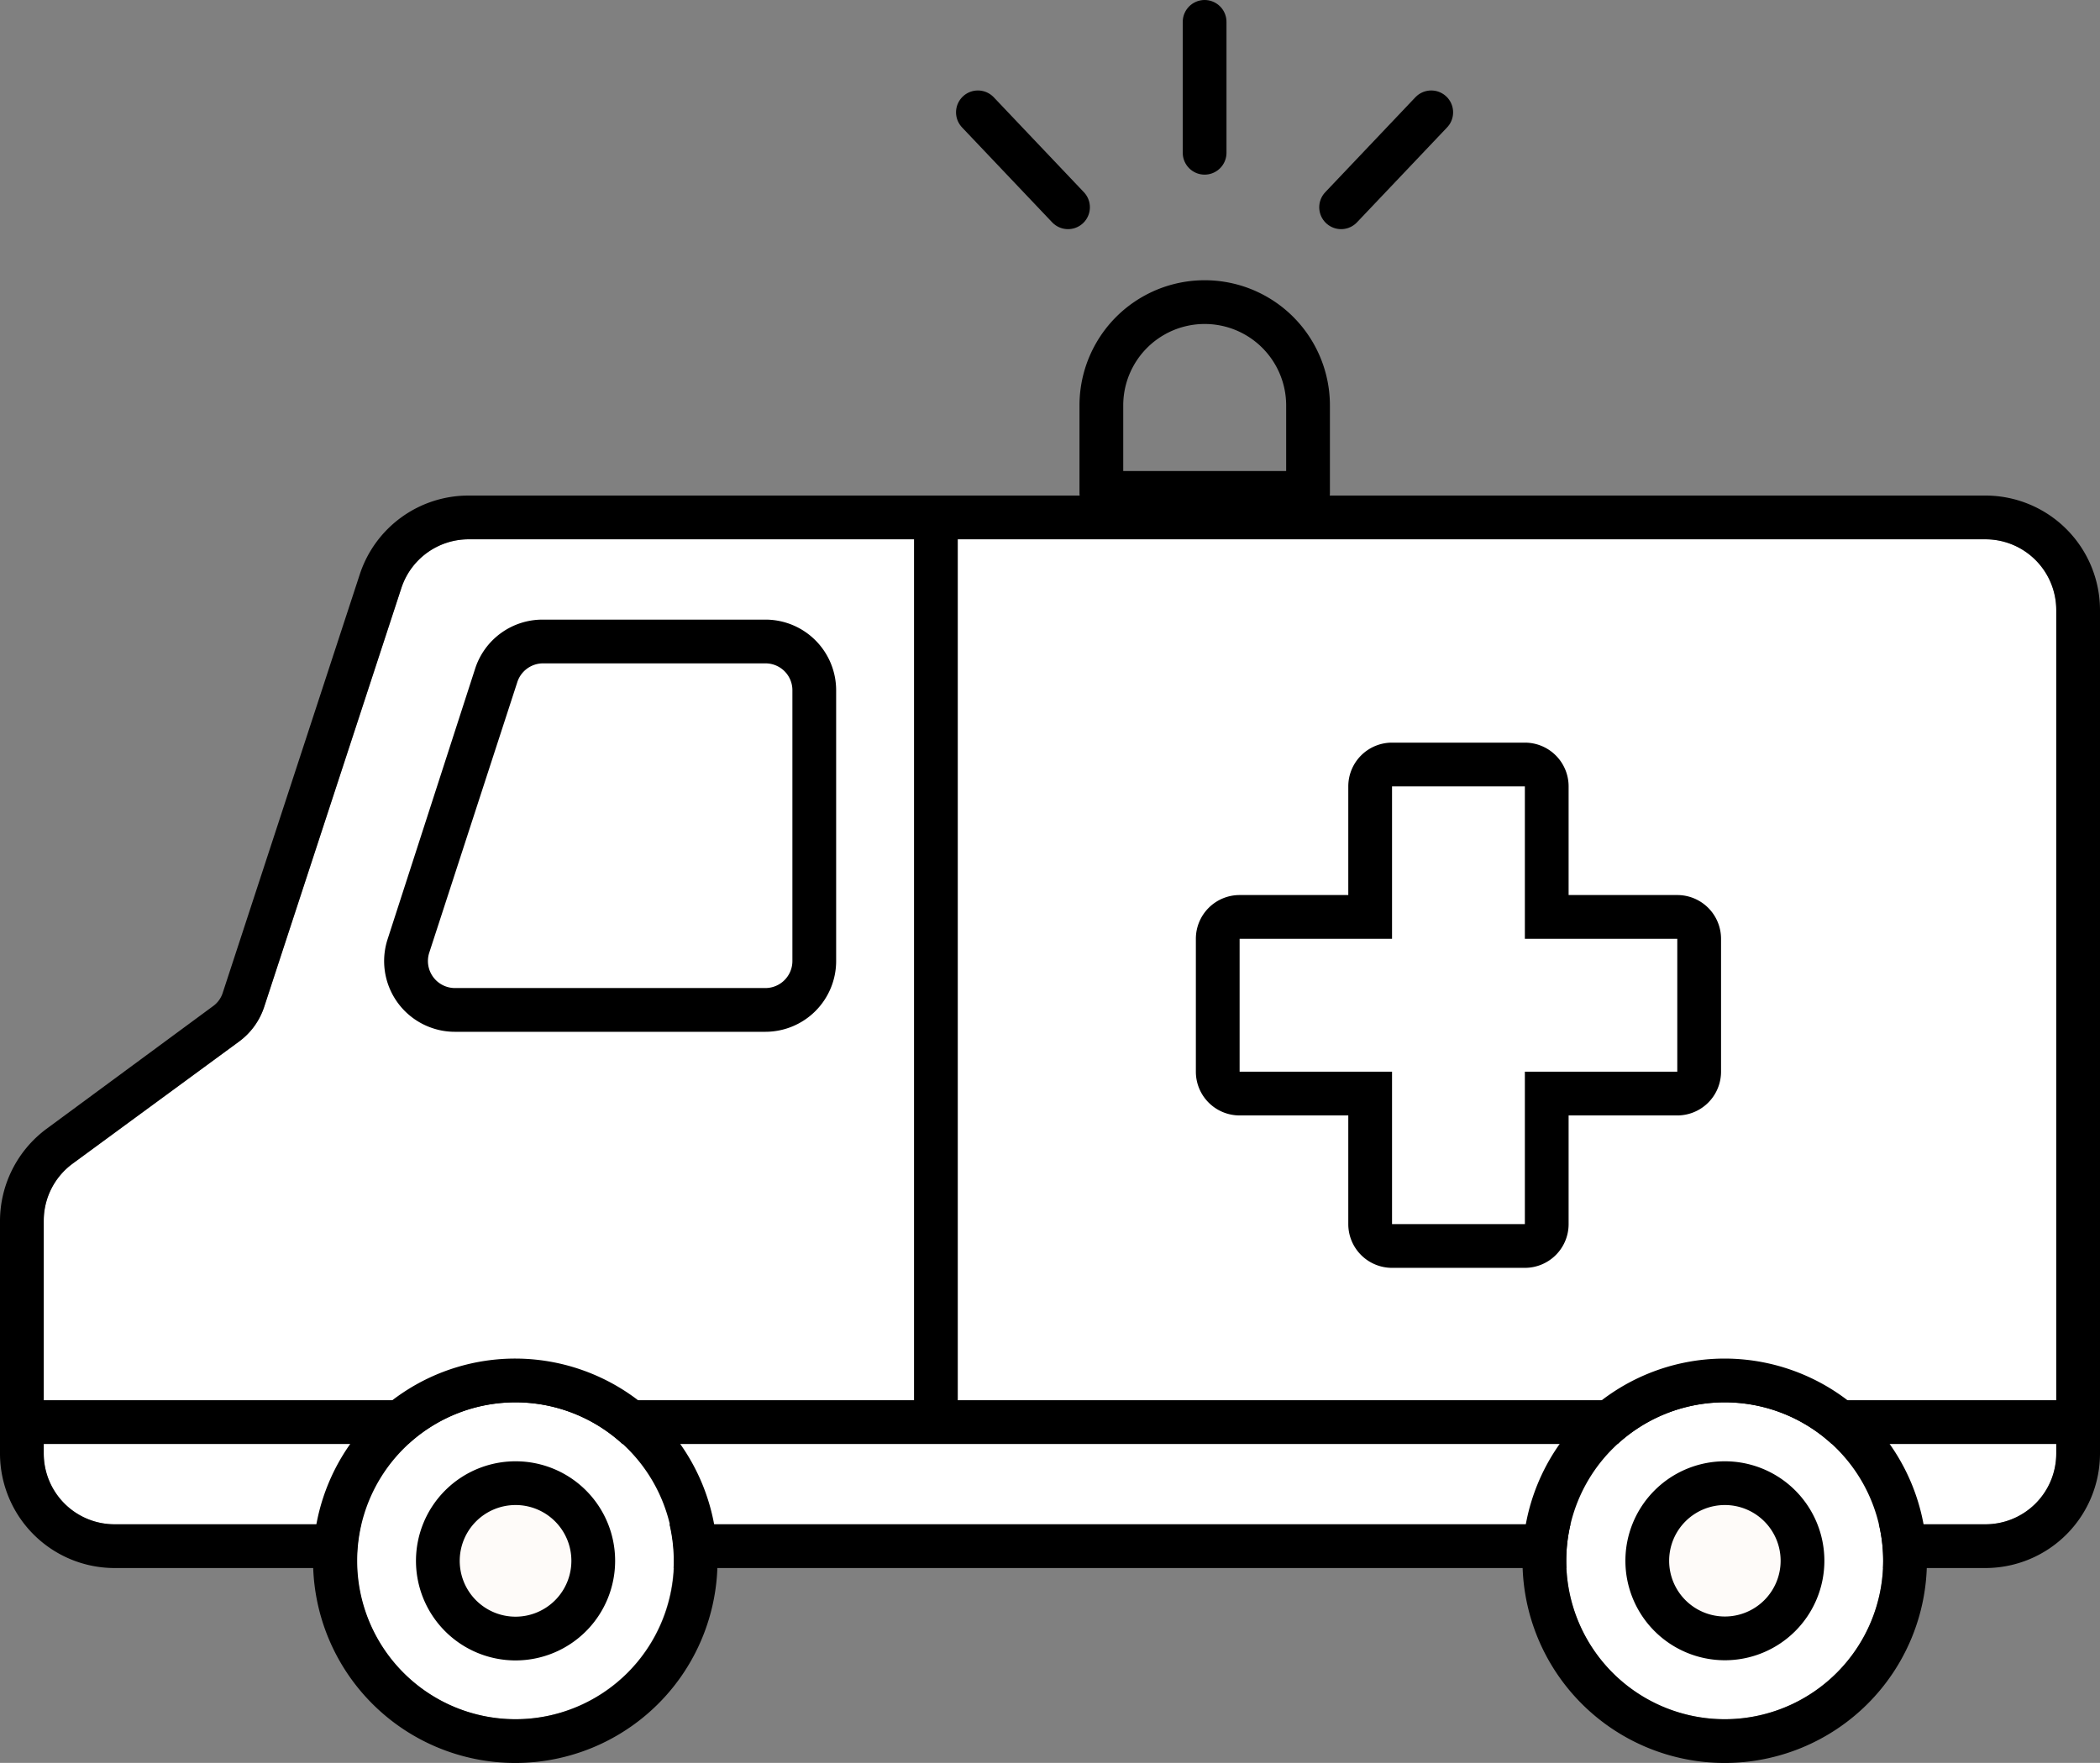 <svg xmlns="http://www.w3.org/2000/svg" xmlns:xlink="http://www.w3.org/1999/xlink" width="24" height="20.149" viewBox="0 0 24 20.149">
  <rect x="0" y="0" width="24" height="20.149" fill="#808080" stroke="none"/>
  <defs>
    <clipPath id="clip-path">
      <rect id="長方形_619" data-name="長方形 619" width="24" height="20.149" transform="translate(0 0.001)" fill="none"/>
    </clipPath>
  </defs>
  <g id="グループ_1351" data-name="グループ 1351" transform="translate(0 0)">
    <g id="グループ_1350" data-name="グループ 1350" clip-path="url(#clip-path)">
      <path id="パス_1942" data-name="パス 1942" d="M22.691,17.422H1.309A.809.809,0,0,1,.5,16.613V13.948A.809.809,0,0,1,.83,13.3l1.9-1.394a.806.806,0,0,0,.29-.4L4.587,6.721a.809.809,0,0,1,.769-.557H22.691a.809.809,0,0,1,.809.809v9.64A.809.809,0,0,1,22.691,17.422Z" fill="#fff"/>
      <path id="パス_1943" data-name="パス 1943" d="M5.356,6.164H22.691a.809.809,0,0,1,.809.809v9.64a.809.809,0,0,1-.809.809H1.309A.809.809,0,0,1,.5,16.613V13.948A.809.809,0,0,1,.83,13.3l1.9-1.394a.8.8,0,0,0,.29-.4L4.587,6.721a.809.809,0,0,1,.769-.557m17.335-.5H5.356a1.307,1.307,0,0,0-1.244.9L2.546,11.346a.3.3,0,0,1-.11.153l-1.9,1.4A1.314,1.314,0,0,0,0,13.947v2.666a1.31,1.31,0,0,0,1.309,1.309H22.691A1.31,1.31,0,0,0,24,16.613V6.973a1.31,1.31,0,0,0-1.309-1.309"/>
      <line id="線_503" data-name="線 503" y2="9.865" transform="translate(10.696 6.163)" fill="none" stroke="#000" stroke-linecap="round" stroke-linejoin="round" stroke-width="0.5"/>
      <line id="線_504" data-name="線 504" x2="23" transform="translate(0.5 16.254)" fill="none" stroke="#000" stroke-linecap="round" stroke-linejoin="round" stroke-width="0.5"/>
      <path id="パス_1944" data-name="パス 1944" d="M7.7,17.839a1.811,1.811,0,1,1-1.811-1.811A1.811,1.811,0,0,1,7.7,17.839" fill="#fff"/>
      <path id="パス_1945" data-name="パス 1945" d="M5.893,16.028a1.811,1.811,0,1,1-1.811,1.811,1.811,1.811,0,0,1,1.811-1.811m0-.5A2.311,2.311,0,1,0,8.2,17.839a2.314,2.314,0,0,0-2.311-2.311"/>
      <path id="パス_1946" data-name="パス 1946" d="M6.78,17.839a.888.888,0,1,1-.887-.887.887.887,0,0,1,.887.887" fill="#fefbf9"/>
      <path id="パス_1947" data-name="パス 1947" d="M6.78,17.839a.888.888,0,1,1-.887-.887A.887.887,0,0,1,6.78,17.839Z" fill="none" stroke="#000" stroke-linecap="round" stroke-linejoin="round" stroke-width="0.5"/>
      <path id="パス_1948" data-name="パス 1948" d="M21.522,17.839a1.811,1.811,0,1,1-1.811-1.811,1.811,1.811,0,0,1,1.811,1.811" fill="#fff"/>
      <path id="パス_1949" data-name="パス 1949" d="M19.711,16.028A1.811,1.811,0,1,1,17.9,17.839a1.811,1.811,0,0,1,1.811-1.811m0-.5a2.311,2.311,0,1,0,2.311,2.311,2.314,2.314,0,0,0-2.311-2.311"/>
      <path id="パス_1950" data-name="パス 1950" d="M20.6,17.839a.887.887,0,1,1-.887-.887A.887.887,0,0,1,20.6,17.839Z" fill="#fefbf9"/>
      <path id="パス_1951" data-name="パス 1951" d="M20.6,17.839a.887.887,0,1,1-.887-.887A.887.887,0,0,1,20.6,17.839Z" fill="none" stroke="#000" stroke-linecap="round" stroke-linejoin="round" stroke-width="0.5"/>
      <path id="パス_1952" data-name="パス 1952" d="M19.169,10.73H17.427V8.988H15.909V10.73H14.166v1.519h1.743v1.742h1.518V12.249h1.742Z" fill="#fff"/>
      <path id="パス_1953" data-name="パス 1953" d="M17.427,8.988V10.73h1.742v1.519H17.427v1.742H15.909V12.249H14.167V10.73h1.742V8.988Zm0-.5H15.909a.5.5,0,0,0-.5.5V10.23H14.167a.5.5,0,0,0-.5.5v1.519a.5.5,0,0,0,.5.5h1.242v1.242a.5.5,0,0,0,.5.5h1.518a.5.5,0,0,0,.5-.5V12.749h1.242a.5.5,0,0,0,.5-.5V10.73a.5.5,0,0,0-.5-.5H17.927V8.988a.5.5,0,0,0-.5-.5"/>
      <path id="パス_1954" data-name="パス 1954" d="M5.436,7.64,4.429,10.733a.809.809,0,0,0,.519,1.02.824.824,0,0,0,.251.04H8.748a.809.809,0,0,0,.808-.809V7.891a.808.808,0,0,0-.808-.809H6.2a.809.809,0,0,0-.769.558" fill="#fff"/>
      <path id="パス_1955" data-name="パス 1955" d="M8.748,7.582a.307.307,0,0,1,.308.309v3.093a.309.309,0,0,1-.308.309H5.2a.309.309,0,0,1-.294-.405L5.911,7.8A.31.31,0,0,1,6.2,7.582Zm0-.5H6.2a.809.809,0,0,0-.769.558L4.43,10.734a.808.808,0,0,0,.518,1.019.794.794,0,0,0,.251.04H8.748a.809.809,0,0,0,.808-.809V7.891a.808.808,0,0,0-.808-.809"/>
      <path id="パス_1956" data-name="パス 1956" d="M14.949,4.634a1.181,1.181,0,0,0-2.362,0v1h2.362Z" fill="none" stroke="#000" stroke-linecap="round" stroke-linejoin="round" stroke-width="0.5"/>
      <line id="線_505" data-name="線 505" y2="1.496" transform="translate(13.767 0.25)" fill="none" stroke="#000" stroke-linecap="round" stroke-linejoin="round" stroke-width="0.5"/>
      <line id="線_506" data-name="線 506" x2="1.03" y2="1.085" transform="translate(11.176 1.284)" fill="none" stroke="#000" stroke-linecap="round" stroke-linejoin="round" stroke-width="0.5"/>
      <line id="線_507" data-name="線 507" x1="1.03" y2="1.085" transform="translate(15.327 1.284)" fill="none" stroke="#000" stroke-linecap="round" stroke-linejoin="round" stroke-width="0.5"/>
    </g>
  </g>
</svg>
